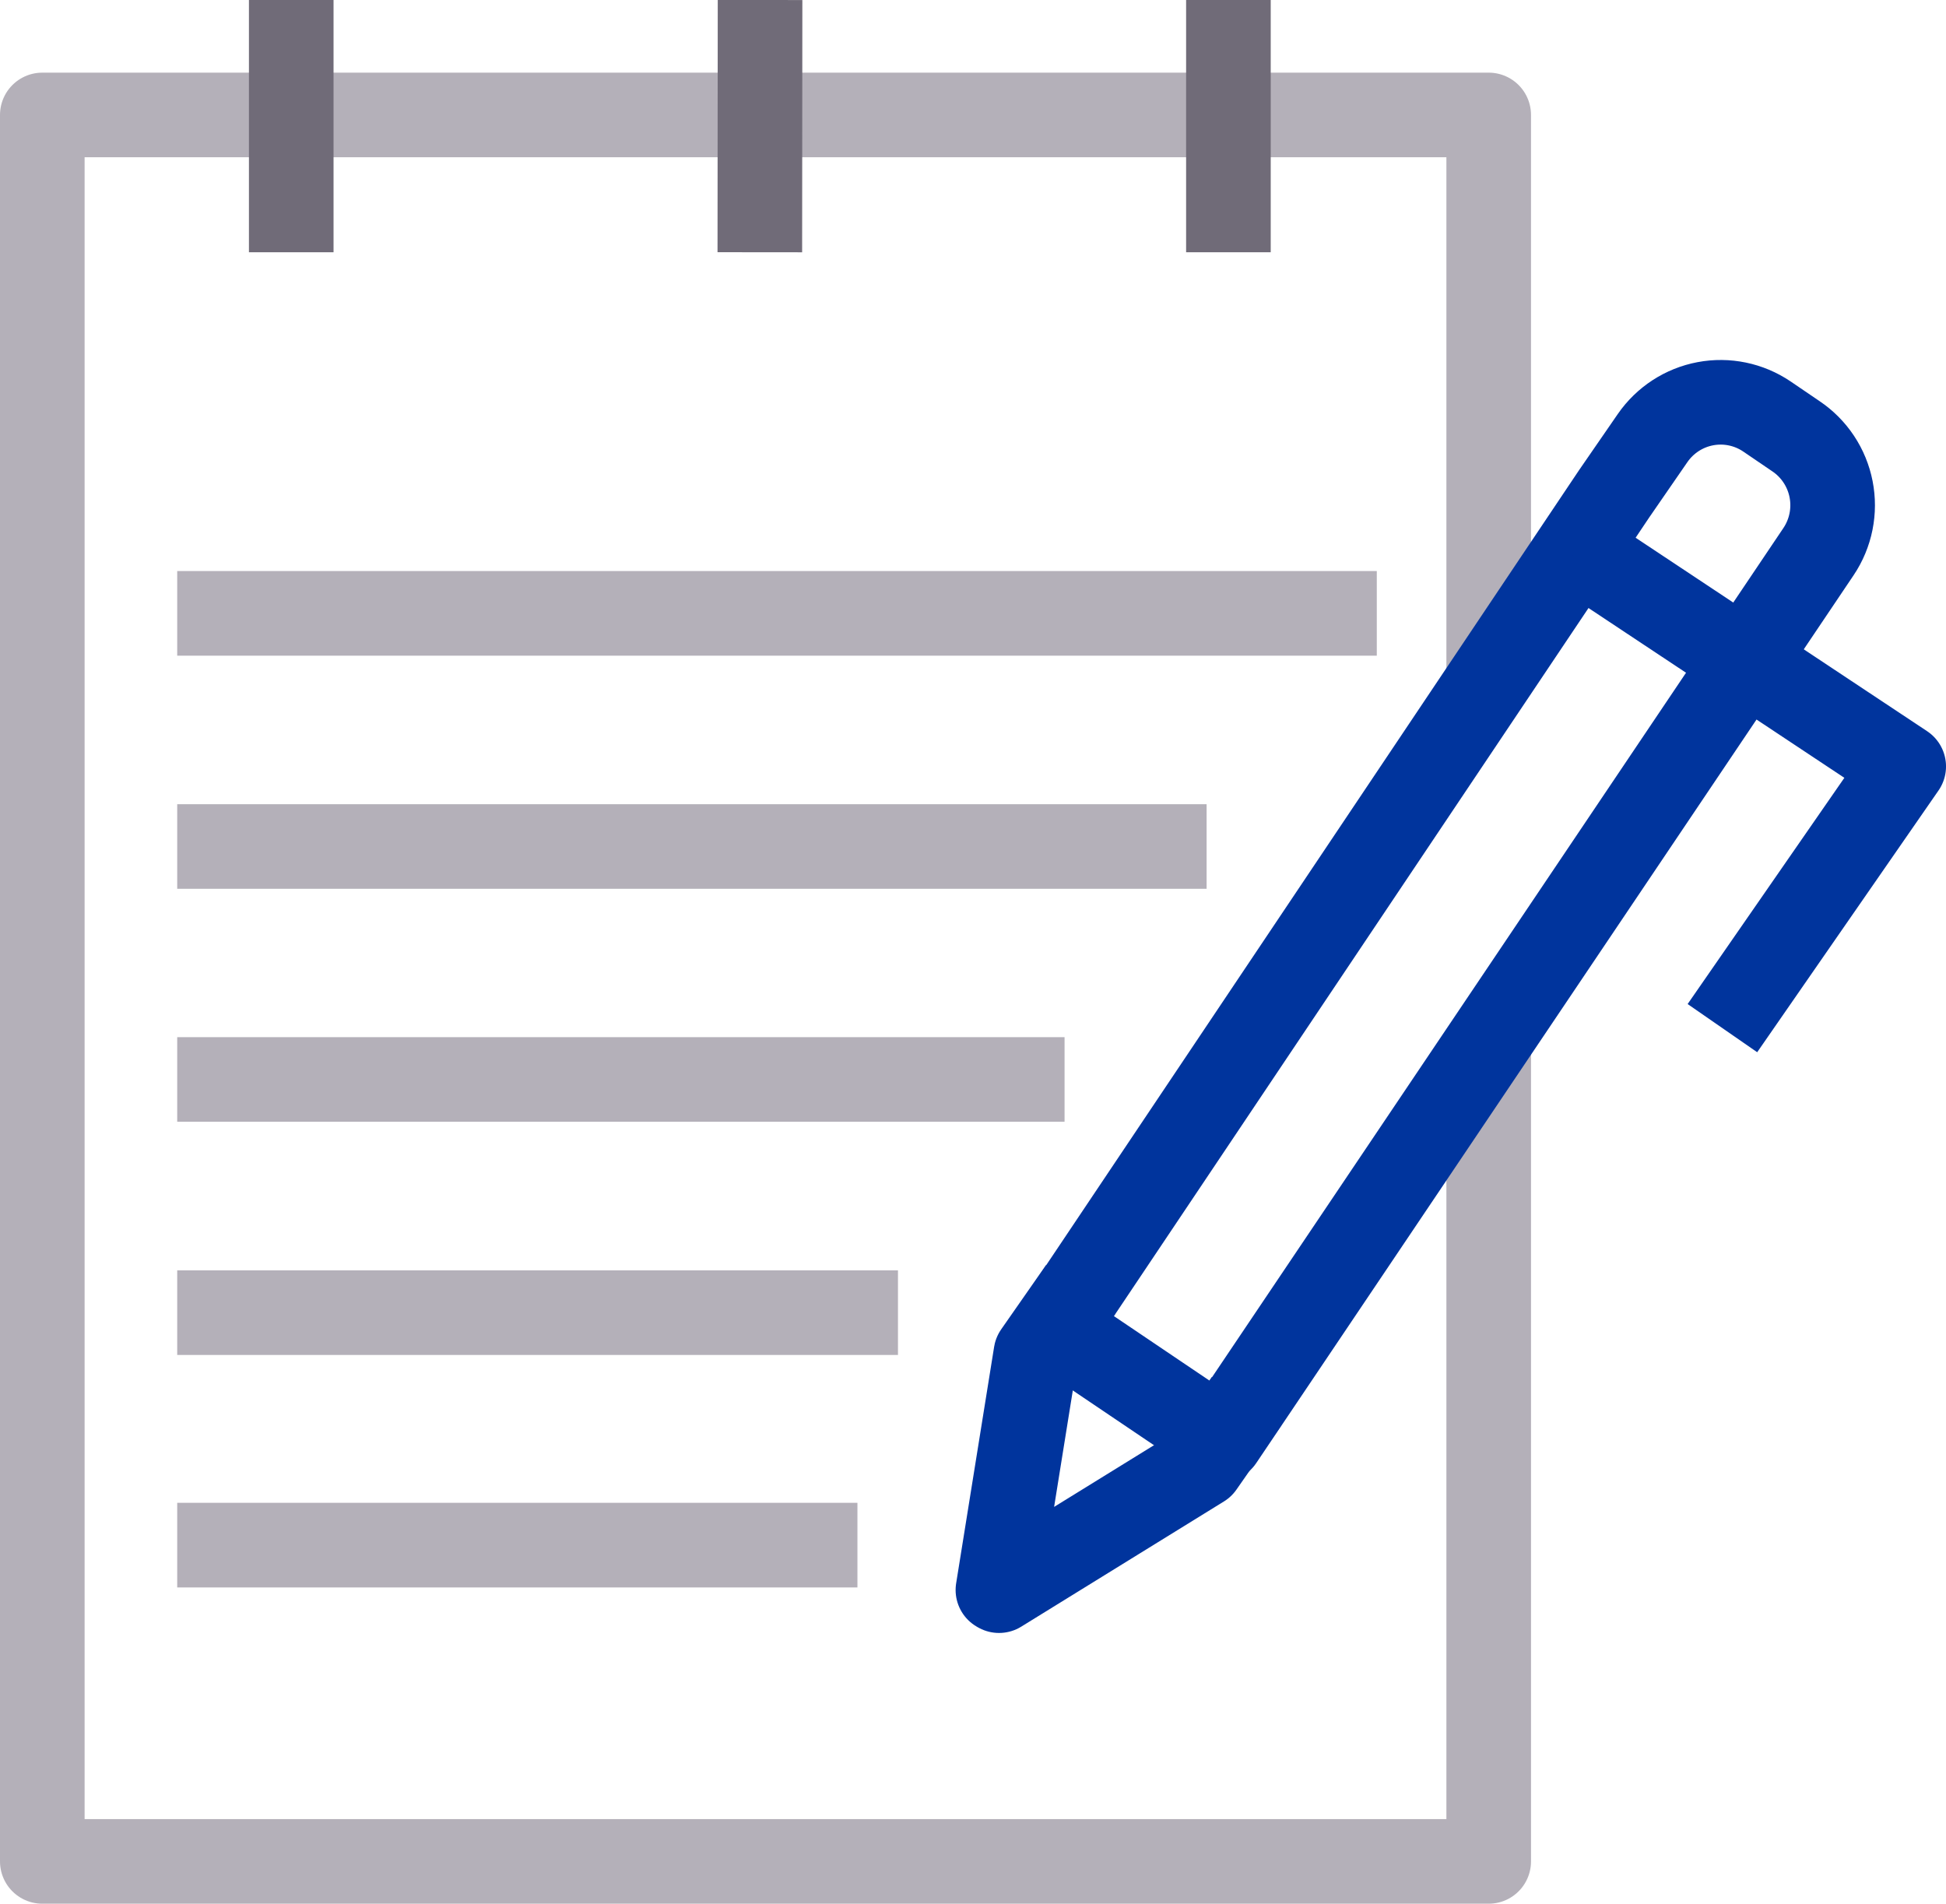 <svg width="230" height="225" viewBox="0 0 230 225" fill="none" xmlns="http://www.w3.org/2000/svg">
<path d="M175.951 121.701V219.998H5V13.586H175.951V82.008" stroke="#B4B0B9" stroke-width="10" stroke-linejoin="round"/>
<path d="M137.61 100.047H25.945" stroke="#B4B0B9" stroke-width="10" stroke-linecap="square" stroke-linejoin="round"/>
<path d="M120.822 127.578H25.945" stroke="#B4B0B9" stroke-width="10" stroke-linecap="square" stroke-linejoin="round"/>
<path d="M101.133 155.141H25.945" stroke="#B4B0B9" stroke-width="10" stroke-linecap="square" stroke-linejoin="round"/>
<path d="M96.341 182.617H25.945" stroke="#B4B0B9" stroke-width="10" stroke-linecap="square" stroke-linejoin="round"/>
<path d="M214.935 65.191L144.326 170.132L124.727 156.906L190.764 58.381L195.329 51.764C196.795 49.647 199.032 48.192 201.557 47.716C204.082 47.239 206.692 47.779 208.824 49.218L212.261 51.557C213.33 52.275 214.247 53.197 214.961 54.272C215.674 55.346 216.169 56.55 216.417 57.817C216.666 59.084 216.663 60.387 216.408 61.652C216.154 62.917 215.653 64.12 214.935 65.191Z" stroke="#00349D" stroke-width="10" stroke-linejoin="round"/>
<path d="M186.367 64.945L225.002 90.584L203.574 121.514" stroke="#00349D" stroke-width="10" stroke-linejoin="round"/>
<path d="M147.327 165.609L142.034 173.199L118.076 187.998L117.945 187.922L122.434 159.972L127.728 152.383" stroke="#00349D" stroke-width="10" stroke-linejoin="round"/>
<path d="M34.422 0V29.813" stroke="#706B78" stroke-width="10" stroke-linejoin="round"/>
<path d="M89.832 0L89.805 29.813" stroke="#706B78" stroke-width="10" stroke-linejoin="round"/>
<path d="M145.188 0V29.813" stroke="#706B78" stroke-width="10" stroke-linejoin="round"/>
<path d="M25.945 72.492H157.725" stroke="#B4B0B9" stroke-width="10" stroke-linecap="square" stroke-linejoin="round"/>
</svg>
